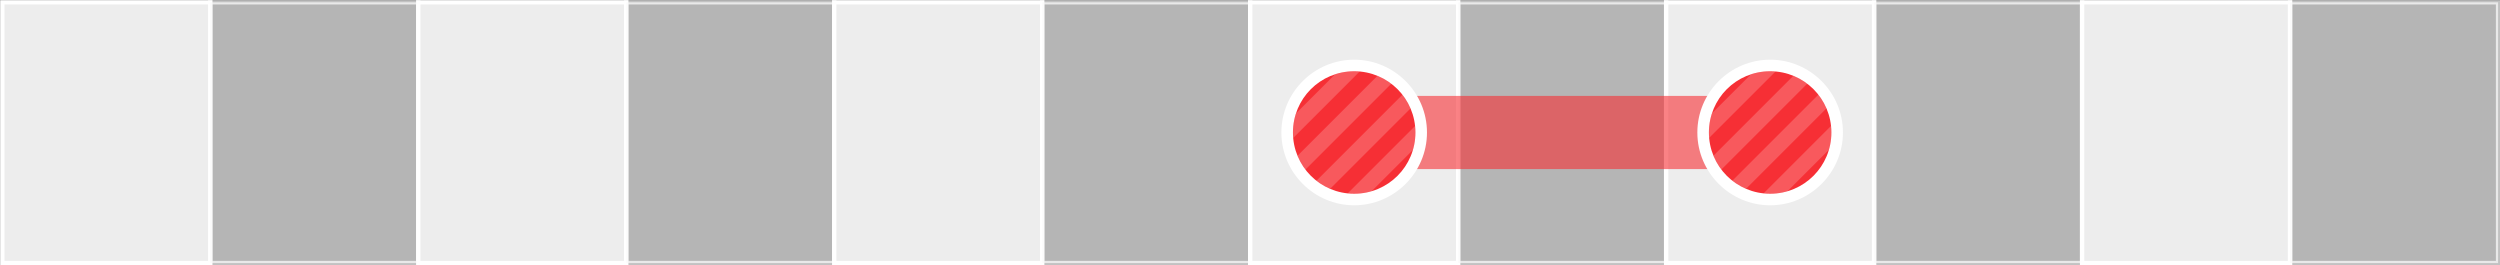 <?xml version="1.0" encoding="utf-8"?>
<!-- Generator: Adobe Illustrator 25.1.0, SVG Export Plug-In . SVG Version: 6.00 Build 0)  -->
<svg version="1.1" xmlns="http://www.w3.org/2000/svg" xmlns:xlink="http://www.w3.org/1999/xlink" x="0px" y="0px" width="649.1px"
	 height="68.8px" viewBox="0 0 649.1 68.8" style="enable-background:new 0 0 649.1 68.8;" xml:space="preserve">
<rect x="0" y="0" width="649.1" height="68.8" fill="#333333" stroke="none"/>
<style type="text/css">
	.st0{fill:#EDEDED;stroke:#FFFFFF;stroke-width:1.134;stroke-miterlimit:10;}
	.st1{opacity:0.7;fill:#EDEDED;stroke:#FFFFFF;stroke-width:1.134;stroke-miterlimit:10;}
	.st2{opacity:0.6;fill:#F62F35;}
	.st3{fill:#F62F35;}
	.st4{fill:#FFFFFF;}
	.st5{opacity:0.2;}
	.st6{clip-path:url(#SVGID_2_);}
	.st7{clip-path:url(#SVGID_3_);}
</style>
<g id="レイヤー_11">
</g>
<g id="レイヤー_1">
</g>
<g id="レイヤー_2">
</g>
<g id="レイヤー_3">
</g>
<g id="レイヤー_4">
</g>
<g id="レイヤー_5">
</g>
<g id="レイヤー_6">
</g>
<g id="レイヤー_7">
</g>
<g id="レイヤー_8">
	<g>
		<rect x="0.6" y="0.6" class="st0" width="54" height="67.7"/>
		<rect x="54.6" y="0.6" class="st1" width="54" height="67.7"/>
		<rect x="108.6" y="0.6" class="st0" width="54" height="67.7"/>
		<rect x="162.6" y="0.6" class="st1" width="54" height="67.7"/>
		<rect x="216.6" y="0.6" class="st0" width="54" height="67.7"/>
		<rect x="270.6" y="0.6" class="st1" width="54" height="67.7"/>
		<rect x="324.6" y="0.6" class="st0" width="54" height="67.7"/>
		<rect x="378.6" y="0.6" class="st1" width="54" height="67.7"/>
		<rect x="432.6" y="0.6" class="st0" width="54" height="67.7"/>
		<rect x="486.6" y="0.6" class="st1" width="54" height="67.7"/>
		<rect x="540.6" y="0.6" class="st0" width="54" height="67.7"/>
		<rect x="594.6" y="0.6" class="st1" width="54" height="67.7"/>
		<g>
			<rect x="348.6" y="24.9" class="st2" width="111" height="19"/>
			<g>
				<g>
					<path class="st3" d="M351.6,51.8c-9.6,0-17.4-7.8-17.4-17.4S342,17,351.6,17S369,24.8,369,34.4S361.2,51.8,351.6,51.8z"/>
					<path class="st4" d="M351.6,18.5c8.8,0,15.9,7.1,15.9,15.9c0,8.8-7.1,15.9-15.9,15.9c-8.8,0-15.9-7.1-15.9-15.9
						C335.7,25.6,342.8,18.5,351.6,18.5 M351.6,15.5c-10.4,0-18.9,8.5-18.9,18.9s8.5,18.9,18.9,18.9c10.4,0,18.9-8.5,18.9-18.9
						S362,15.5,351.6,15.5L351.6,15.5z"/>
				</g>
				<g class="st5">
					<defs>
						<circle id="SVGID_18_" class="st5" cx="351.6" cy="34.4" r="15.9"/>
					</defs>
					<clipPath id="SVGID_2_">
						<use xlink:href="#SVGID_18_"  style="overflow:visible;"/>
					</clipPath>
					<g class="st6">
						
							<rect x="328.1" y="-38.4" transform="matrix(0.707 0.707 -0.707 0.707 107.992 -228.784)" class="st4" width="4" height="108.7"/>
						
							<rect x="333.8" y="-32.7" transform="matrix(0.707 0.707 -0.707 0.707 113.686 -231.142)" class="st4" width="4" height="108.7"/>
						
							<rect x="339.5" y="-27" transform="matrix(0.707 0.707 -0.707 0.707 119.379 -233.5)" class="st4" width="4" height="108.7"/>
						
							<rect x="345.2" y="-21.3" transform="matrix(0.707 0.707 -0.707 0.707 125.073 -235.859)" class="st4" width="4" height="108.7"/>
						
							<rect x="350.9" y="-15.6" transform="matrix(0.707 0.707 -0.707 0.707 130.767 -238.217)" class="st4" width="4" height="108.7"/>
						
							<rect x="356.6" y="-9.9" transform="matrix(0.707 0.707 -0.707 0.707 136.46 -240.576)" class="st4" width="4" height="108.7"/>
						
							<rect x="362.3" y="-4.2" transform="matrix(0.707 0.707 -0.707 0.707 142.154 -242.934)" class="st4" width="4" height="108.7"/>
						
							<rect x="368" y="1.5" transform="matrix(0.707 0.707 -0.707 0.707 147.848 -245.293)" class="st4" width="4" height="108.7"/>
					</g>
				</g>
			</g>
			<g>
				<g>
					<path class="st3" d="M459.6,51.8c-9.6,0-17.4-7.8-17.4-17.4S450,17,459.6,17S477,24.8,477,34.4S469.2,51.8,459.6,51.8z"/>
					<path class="st4" d="M459.6,18.5c8.8,0,15.9,7.1,15.9,15.9c0,8.8-7.1,15.9-15.9,15.9c-8.8,0-15.9-7.1-15.9-15.9
						C443.7,25.6,450.8,18.5,459.6,18.5 M459.6,15.5c-10.4,0-18.9,8.5-18.9,18.9s8.5,18.9,18.9,18.9s18.9-8.5,18.9-18.9
						S470,15.5,459.6,15.5L459.6,15.5z"/>
				</g>
				<g class="st5">
					<defs>
						<circle id="SVGID_1_" class="st5" cx="459.6" cy="34.4" r="15.9"/>
					</defs>
					<clipPath id="SVGID_3_">
						<use xlink:href="#SVGID_1_"  style="overflow:visible;"/>
					</clipPath>
					<g class="st7">
						
							<rect x="436.1" y="-38.4" transform="matrix(0.707 0.707 -0.707 0.707 139.624 -305.151)" class="st4" width="4" height="108.7"/>
						
							<rect x="441.8" y="-32.7" transform="matrix(0.707 0.707 -0.707 0.707 145.318 -307.51)" class="st4" width="4" height="108.7"/>
						
							<rect x="447.5" y="-27" transform="matrix(0.707 0.707 -0.707 0.707 151.012 -309.868)" class="st4" width="4" height="108.7"/>
						
							<rect x="453.2" y="-21.3" transform="matrix(0.707 0.707 -0.707 0.707 156.706 -312.226)" class="st4" width="4" height="108.7"/>
						
							<rect x="458.9" y="-15.6" transform="matrix(0.707 0.707 -0.707 0.707 162.399 -314.585)" class="st4" width="4" height="108.7"/>
						
							<rect x="464.6" y="-9.9" transform="matrix(0.707 0.707 -0.707 0.707 168.093 -316.943)" class="st4" width="4" height="108.7"/>
						
							<rect x="470.3" y="-4.2" transform="matrix(0.707 0.707 -0.707 0.707 173.787 -319.302)" class="st4" width="4" height="108.7"/>
						
							<rect x="476" y="1.5" transform="matrix(0.707 0.707 -0.707 0.707 179.48 -321.66)" class="st4" width="4" height="108.7"/>
					</g>
				</g>
			</g>
		</g>
	</g>
</g>
<g id="レイヤー_9">
</g>
<g id="レイヤー_10">
</g>
</svg>
